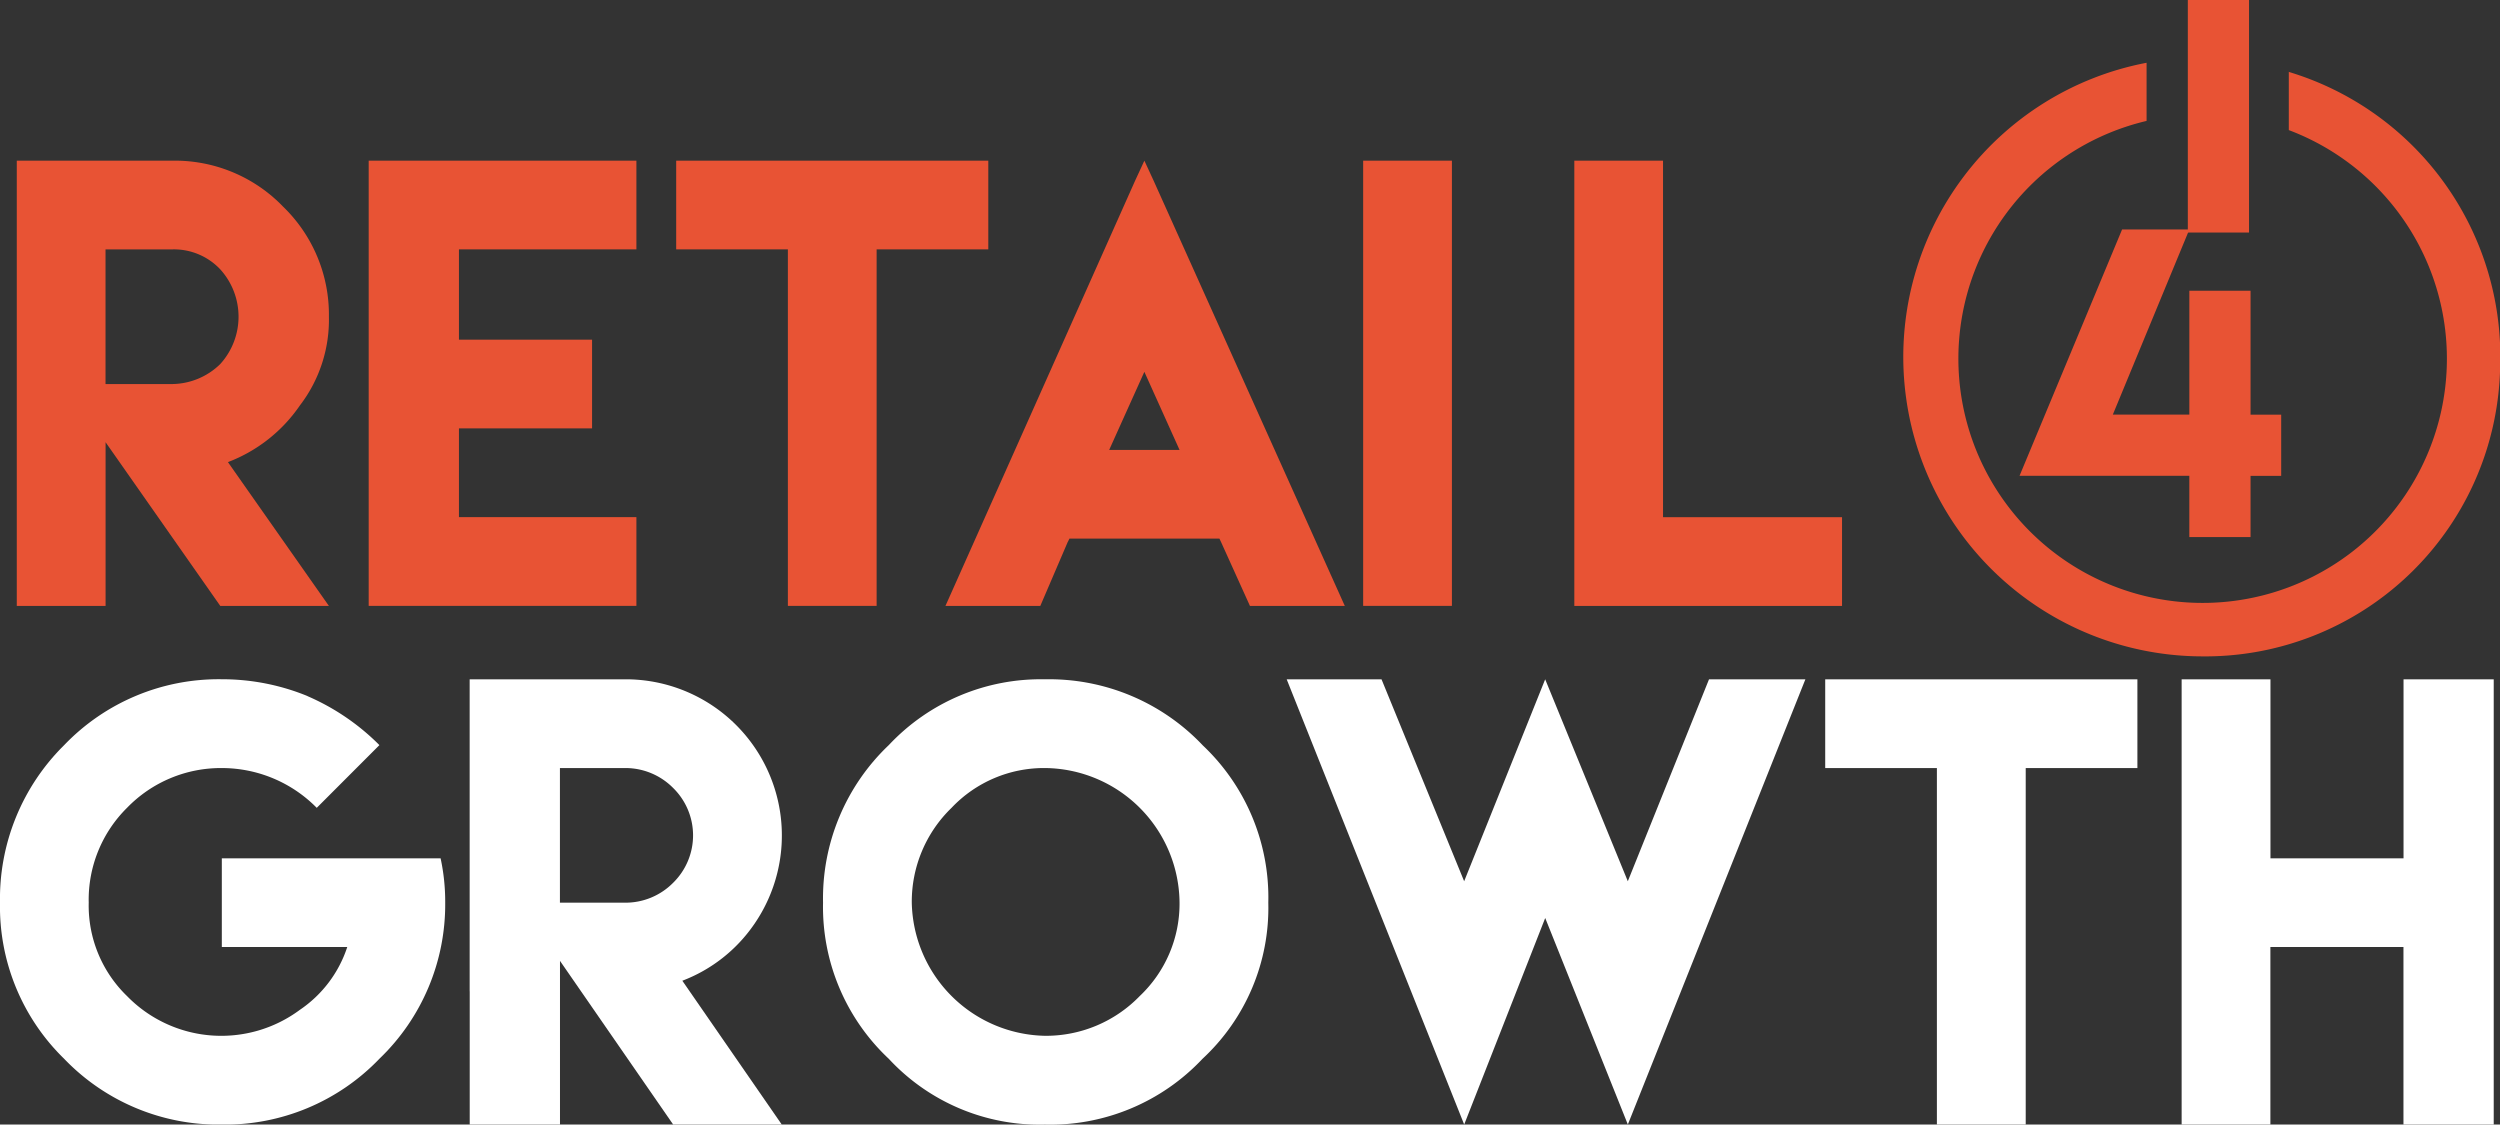 <svg id="Group_15" data-name="Group 15" xmlns="http://www.w3.org/2000/svg" xmlns:xlink="http://www.w3.org/1999/xlink" width="169.697" height="76.333" viewBox="0 0 169.697 76.333">
  <rect x="0" y="0" width="169.697" height="76.333" fill="#333333" stroke="none"/>
  <defs>
    <clipPath id="clip-path">
      <rect id="Rectangle_10" data-name="Rectangle 10" width="169.697" height="76.334" fill="none"/>
    </clipPath>
  </defs>
  <g id="Group_14" data-name="Group 14" clip-path="url(#clip-path)">
    <path id="Path_30" data-name="Path 30" d="M20.872,65.57a15.642,15.642,0,0,1,4.882,3.324L21.5,73.152a9.037,9.037,0,0,0-6.439-2.7,8.864,8.864,0,0,0-6.439,2.7,8.772,8.772,0,0,0-2.6,6.439,8.543,8.543,0,0,0,2.6,6.337,8.939,8.939,0,0,0,11.736.933A8.243,8.243,0,0,0,23.571,82.6H15.057V76.579H29.908a14,14,0,0,1,.312,3.012,14.515,14.515,0,0,1-4.467,10.594,14.514,14.514,0,0,1-10.7,4.467,14.514,14.514,0,0,1-10.7-4.467A14.419,14.419,0,0,1,0,79.591a14.662,14.662,0,0,1,4.36-10.7,14.514,14.514,0,0,1,10.7-4.467,15.27,15.27,0,0,1,5.815,1.142" transform="translate(0 -18.317)" fill="#fff"/>
    <path id="Path_31" data-name="Path 31" d="M44.545,85.614V64.427H55.139a10.6,10.6,0,0,1,8.724,16.618,10.4,10.4,0,0,1-4.882,3.843l6.751,9.763H58.36L50.676,83.539V94.651H44.549V85.614ZM55.139,79.59a4.545,4.545,0,0,0,3.218-1.351,4.506,4.506,0,0,0,0-6.436,4.557,4.557,0,0,0-3.218-1.352H50.672V79.59Z" transform="translate(-12.665 -18.317)" fill="#fff"/>
    <path id="Path_32" data-name="Path 32" d="M103.817,68.894a14.2,14.2,0,0,1,4.467,10.7,13.971,13.971,0,0,1-4.467,10.594,14.194,14.194,0,0,1-10.7,4.467,13.972,13.972,0,0,1-10.594-4.467A14.131,14.131,0,0,1,78.06,79.59a14.355,14.355,0,0,1,4.467-10.7A14.132,14.132,0,0,1,93.12,64.427a14.355,14.355,0,0,1,10.7,4.467M86.784,73.151a8.864,8.864,0,0,0-2.7,6.439,9.225,9.225,0,0,0,9.036,9.036,8.862,8.862,0,0,0,6.439-2.7,8.633,8.633,0,0,0,2.7-6.336,9.219,9.219,0,0,0-9.139-9.139,8.636,8.636,0,0,0-6.336,2.7" transform="translate(-22.193 -18.317)" fill="#fff"/>
    <path id="Path_33" data-name="Path 33" d="M128.47,64.427l5.609,13.708,5.5-13.708,5.609,13.708L150.7,64.427h6.542L145.19,94.648,139.581,80.63l-5.5,14.018-12.048-30.22Z" transform="translate(-34.694 -18.317)" fill="#fff"/>
    <path id="Path_34" data-name="Path 34" d="M186.714,64.427H194.3v6.024h-7.581v24.2H180.69v-24.2h-7.581V64.427Z" transform="translate(-49.216 -18.317)" fill="#fff"/>
    <path id="Path_35" data-name="Path 35" d="M212.945,64.427V76.579h9.033V64.427H228.1v30.22h-6.127V82.6h-9.033V94.648h-6.024V64.427Z" transform="translate(-58.829 -18.317)" fill="#fff"/>
    <path id="Path_36" data-name="Path 36" d="M1.592,36.422V15.238H12.186a10.2,10.2,0,0,1,7.478,3.115,10.2,10.2,0,0,1,3.115,7.479,9.555,9.555,0,0,1-1.972,6.024A10.4,10.4,0,0,1,15.925,35.7l6.854,9.763H15.407L7.62,34.349V45.461H1.592V36.422ZM12.186,30.4A4.734,4.734,0,0,0,15.4,29.047a4.781,4.781,0,0,0,0-6.436,4.321,4.321,0,0,0-3.218-1.352H7.616V30.4Z" transform="translate(-0.453 -4.332)" fill="#e85334"/>
    <path id="Path_37" data-name="Path 37" d="M53.14,15.238v6.021H41.095v6.13h9.036V33.41H41.095v6.024H53.14v6.024H34.968V15.238Z" transform="translate(-9.942 -4.332)" fill="#e85334"/>
    <path id="Path_38" data-name="Path 38" d="M77.737,15.238h7.581v6.021H77.737v24.2H71.713v-24.2H64.132V15.238Z" transform="translate(-18.233 -4.332)" fill="#e85334"/>
    <path id="Path_39" data-name="Path 39" d="M206.684,6.471v4.052A16.58,16.58,0,1,1,197.03,9.9V5.953a20.327,20.327,0,0,0,3.739,40.293A20.027,20.027,0,0,0,221.02,26.928V24.955A20.188,20.188,0,0,0,206.687,6.574" transform="translate(-51.323 -1.692)" fill="#e85334"/>
    <rect id="Rectangle_8" data-name="Rectangle 8" width="4.155" height="15.784" transform="translate(148.507)" fill="#e85334"/>
    <path id="Path_40" data-name="Path 40" d="M203.066,21.766l-5.194,12.566h5.194V25.921h4.155v8.412H209.3v4.155H207.22v4.155h-4.155V38.487H191.539L198.5,21.766Z" transform="translate(-54.456 -6.188)" fill="#e85334"/>
    <path id="Path_41" data-name="Path 41" d="M155.335,15.238v24.2h12.151v6.024H149.314V15.238Z" transform="translate(-42.451 -4.332)" fill="#e85334"/>
    <path id="Path_42" data-name="Path 42" d="M97.979,41.1l-1.87,4.36H89.67l12.878-28.872.625-1.351.624,1.351,12.981,28.872h-6.439l-1.972-4.36-.1-.209H98.085l-.1.209Zm7.581-6.23-2.388-5.3-2.388,5.3h4.776Z" transform="translate(-25.494 -4.331)" fill="#e85334"/>
    <rect id="Rectangle_9" data-name="Rectangle 9" width="6.024" height="30.22" transform="translate(92.53 10.906)" fill="#e85334"/>
  </g>
</svg>
